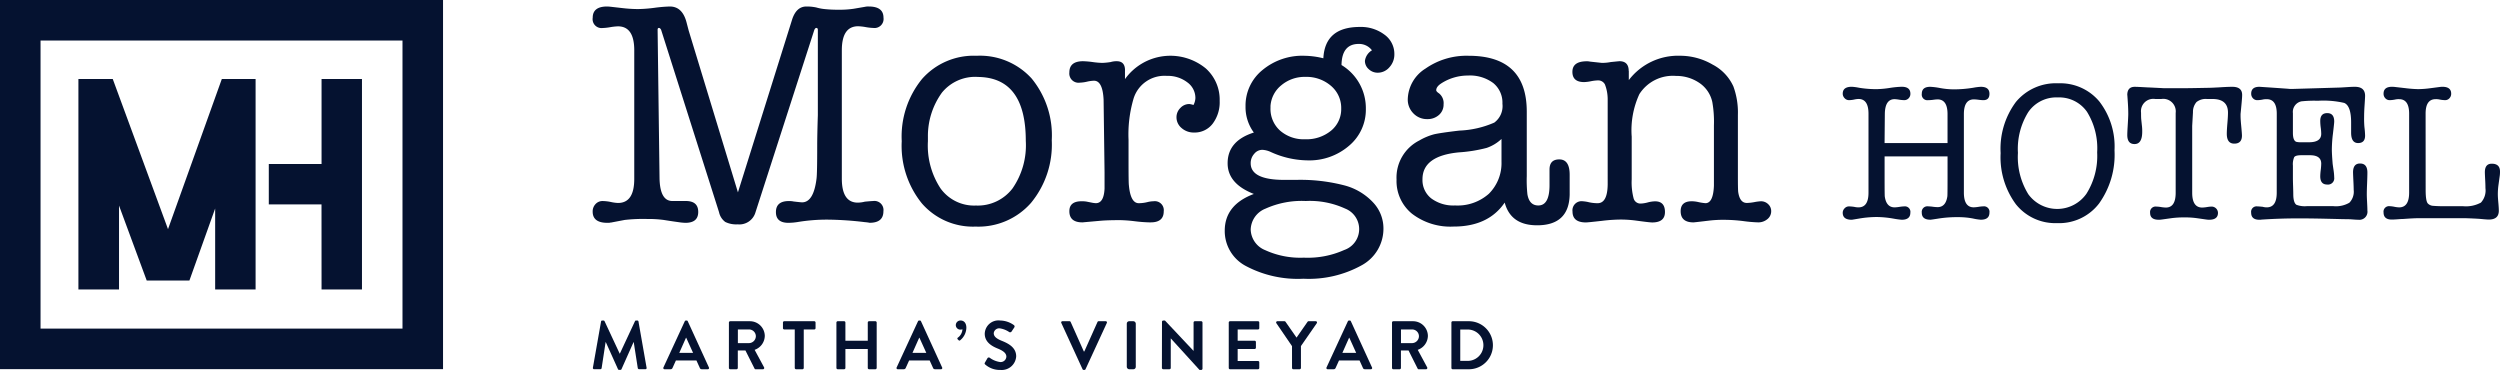 <?xml version="1.0" encoding="UTF-8"?> <svg xmlns="http://www.w3.org/2000/svg" xmlns:xlink="http://www.w3.org/1999/xlink" width="297.825" height="44.07" viewBox="0 0 297.825 44.07"><defs><clipPath id="clip-path"><rect id="Rectangle_3380" data-name="Rectangle 3380" width="297.825" height="44.07" fill="none"></rect></clipPath></defs><g id="Group_612" data-name="Group 612" clip-path="url(#clip-path)"><path id="Path_52876" data-name="Path 52876" d="M399.826,25.3h7.5V21.855q0-1.758-1.195-1.757a4.677,4.677,0,0,0-.5.047,4.895,4.895,0,0,1-.621.047.668.668,0,0,1-.75-.762q0-.831,1.008-.831a8.356,8.356,0,0,1,1.195.152,9.24,9.24,0,0,0,1.593.152,14.3,14.3,0,0,0,2.343-.194,7.271,7.271,0,0,1,.89-.111q1.032,0,1.031.832,0,.761-.726.761a4.875,4.875,0,0,1-.563-.047,5,5,0,0,0-.563-.047q-1.194,0-1.195,1.757V31.2q0,1.757,1.171,1.757a4.27,4.27,0,0,0,.574-.058,4.267,4.267,0,0,1,.574-.059.652.652,0,0,1,.726.75q0,.843-1.031.843a6.139,6.139,0,0,1-.913-.141,9.121,9.121,0,0,0-1.781-.164,14.247,14.247,0,0,0-2.179.141q-1.031.164-1.124.164-1.032,0-1.031-.831a.668.668,0,0,1,.75-.762,5.017,5.017,0,0,1,.562.047,4.985,4.985,0,0,0,.563.047q.983,0,1.171-1.289.023-.163.023-2.109V26.893h-7.5v2.671q0,1.946.023,2.109.188,1.288,1.171,1.289a4.262,4.262,0,0,0,.574-.058,4.285,4.285,0,0,1,.574-.059.653.653,0,0,1,.726.75q0,.843-1.031.843a10.038,10.038,0,0,1-1.008-.141,12.211,12.211,0,0,0-1.968-.187,12.907,12.907,0,0,0-2.108.187l-.563.094c-.187.031-.289.047-.3.047q-1.078,0-1.078-.831a.74.74,0,0,1,.223-.531.708.708,0,0,1,.527-.231,5.09,5.09,0,0,1,.633.059,2.224,2.224,0,0,0,.492.058q1.2,0,1.195-1.757v-9.4q0-1.757-1.195-1.757a2.956,2.956,0,0,0-.515.07,3.183,3.183,0,0,1-.609.071.7.7,0,0,1-.527-.235.757.757,0,0,1-.223-.539q0-.82,1.078-.82a6.287,6.287,0,0,1,.867.117,12.3,12.3,0,0,0,2.179.164,11.259,11.259,0,0,0,1.464-.141,11.108,11.108,0,0,1,1.441-.141q1.031,0,1.031.831a.752.752,0,0,1-.211.543.689.689,0,0,1-.515.22,4.169,4.169,0,0,1-.633-.059,4.021,4.021,0,0,0-.515-.058q-1.148,0-1.171,1.757Z" transform="translate(-175.316 -8.258)" fill="#051230"></path><path id="Path_52877" data-name="Path 52877" d="M435.472,19.527a4.047,4.047,0,0,0-3.492,1.734,8.265,8.265,0,0,0-1.242,4.874,8.415,8.415,0,0,0,1.242,4.932A4.256,4.256,0,0,0,438.9,31a8.439,8.439,0,0,0,1.277-4.933,8.215,8.215,0,0,0-1.219-4.838,4.036,4.036,0,0,0-3.491-1.7M435.425,34.5a6,6,0,0,1-4.932-2.249,9.423,9.423,0,0,1-1.816-6.092,9.316,9.316,0,0,1,1.827-6.1,6.178,6.178,0,0,1,5.038-2.214A6.06,6.06,0,0,1,440.428,20a8.769,8.769,0,0,1,1.816,5.834,9.975,9.975,0,0,1-1.839,6.326,5.994,5.994,0,0,1-4.979,2.343" transform="translate(-190.342 -7.921)" fill="#051230"></path><path id="Path_52878" data-name="Path 52878" d="M463.55,31.227q0,1.757,1.195,1.757a4.019,4.019,0,0,0,.563-.058,4,4,0,0,1,.563-.058.76.76,0,0,1,.749.749q0,.821-1.055.82h-.14a.942.942,0,0,0-.165-.023l-1.147-.164a10.543,10.543,0,0,0-1.476-.094,11.654,11.654,0,0,0-1.571.094l-1.171.164a.667.667,0,0,0-.165.023h-.164q-1.031,0-1.031-.82a.662.662,0,0,1,.75-.749,4.015,4.015,0,0,1,.562.058,4.011,4.011,0,0,0,.563.058q1.171,0,1.171-1.757V21.714a1.492,1.492,0,0,0-1.711-1.663h-.726a1.471,1.471,0,0,0-1.687,1.64c0,.391.007.656.023.8l.093.867a5.65,5.65,0,0,1,.023.586q0,1.476-.913,1.476-.867,0-.867-1.078,0-.3.047-1.054.07-1.125.07-1.429c0-.39-.013-.8-.039-1.219q-.078-1.242-.078-1.055,0-.983.89-.984.327,0,1.52.07.117,0,1.918.093h2.666q.468,0,2.5-.041.444,0,1.52-.061.959-.063,1.5-.062,1.17,0,1.17.961v.047c0,.156-.02.445-.058.867s-.082.875-.13,1.359v.257q0,.352.071,1.1.093.984.094,1.218,0,.962-.914.961-.891,0-.891-1.177,0-.423.071-1.258t.07-1.259q0-1.625-1.851-1.624h-.656a1.746,1.746,0,0,0-1.242.363,1.774,1.774,0,0,0-.422,1.206l-.093,1.64Z" transform="translate(-202.393 -8.258)" fill="#051230"></path><path id="Path_52879" data-name="Path 52879" d="M485.413,21.808q0-1.734-1.195-1.734a1.921,1.921,0,0,0-.492.047,3.6,3.6,0,0,1-.633.07.681.681,0,0,1-.515-.223.769.769,0,0,1-.211-.55q0-.82.981-.82c.016,0,.133.008.351.023q3.5.234,3.269.235h.233l5.628-.165q.163,0,1.214-.07c.249-.015.475-.023.677-.023q1.215,0,1.215,1.078,0,.188-.067,1.195-.05.75-.05,1.383a11.251,11.251,0,0,0,.039,1.148,9.737,9.737,0,0,1,.078,1.008q0,.891-.832.89t-.832-1.242V22.839q0-1.968-.82-2.32a10.968,10.968,0,0,0-3.14-.257,14.361,14.361,0,0,0-1.968.07,1.285,1.285,0,0,0-1.007,1.406V24.08q0,.938.416,1.078a2.226,2.226,0,0,0,.555.047h.947q1.456,0,1.456-1.008a5.931,5.931,0,0,0-.058-.726,6.1,6.1,0,0,1-.059-.8q0-.937.832-.937t.832,1.007q0,.188-.152,1.453a16.185,16.185,0,0,0-.13,1.9q0,.47.094,1.663.023.188.117.82a6.429,6.429,0,0,1,.07.821.746.746,0,0,1-.843.843q-.82,0-.82-.984a6.791,6.791,0,0,1,.059-.75,7.038,7.038,0,0,0,.058-.75q0-1.007-1.335-1.007h-1.055q-.68,0-.832.235a2.132,2.132,0,0,0-.152,1.007v1.453q0,.374.023,1.007.023.773.023,1.031.023.938.375,1.172a2.768,2.768,0,0,0,1.218.163h3.187a3.185,3.185,0,0,0,1.9-.41,1.879,1.879,0,0,0,.515-1.534q0-.352-.035-1.043T494.5,28.79q0-1.054.832-1.054.878,0,.878,1.078c0,.281-.012.711-.036,1.289s-.035,1.007-.035,1.289c0,.218.012.543.035.972s.036.754.036.973a.963.963,0,0,1-1.078,1.1q-.259,0-.82-.047-.281-.023-1.031-.023.164,0-1.828-.047t-3.444-.046q-2.2,0-4.311.14a1.093,1.093,0,0,0-.211.023h-.141q-.983,0-.984-.843a.653.653,0,0,1,.727-.75q.118,0,.633.047a1.876,1.876,0,0,0,.492.07q1.2,0,1.195-1.757Z" transform="translate(-214.182 -8.258)" fill="#051230"></path><path id="Path_52880" data-name="Path 52880" d="M515.744,30.887q0,1.374.281,1.631a.938.938,0,0,0,.55.256,14.985,14.985,0,0,0,1.535.047h2.062a3.731,3.731,0,0,0,2.156-.428,2.135,2.135,0,0,0,.539-1.721q0-.346-.023-.809-.047-.9-.047-1.086,0-1.017.82-1.017.984,0,.984.937a3.324,3.324,0,0,1-.023.445l-.164,1.195a7.918,7.918,0,0,0-.071,1.078q0,.328.059.972t.058.972q0,1.054-1.195,1.055-.234,0-1.078-.082-.562-.041-1.734-.082h-5.506q-.562,0-1.875.094-.188,0-.644.035t-.714.036q-.984,0-.984-.844a.653.653,0,0,1,.726-.749,3.314,3.314,0,0,1,.563.07,3.316,3.316,0,0,0,.563.071q1.194,0,1.195-1.757v-9.4q0-1.734-1.195-1.734a1.924,1.924,0,0,0-.493.047,3.547,3.547,0,0,1-.633.07.681.681,0,0,1-.515-.223.77.77,0,0,1-.211-.55q0-.82,1.007-.82a3.445,3.445,0,0,1,.351.023l1.242.141a14.892,14.892,0,0,0,1.523.117,11.77,11.77,0,0,0,1.5-.117l1.078-.141a2.7,2.7,0,0,1,.3-.023q1.054,0,1.054.82a.767.767,0,0,1-.211.55.681.681,0,0,1-.515.223,3.867,3.867,0,0,1-.633-.07,1.924,1.924,0,0,0-.492-.047q-1.2,0-1.195,1.725Z" transform="translate(-226.776 -8.258)" fill="#051230"></path><path id="Path_52881" data-name="Path 52881" d="M128.011,68.8a.138.138,0,0,1,.147-.122h.131a.148.148,0,0,1,.139.082l1.8,3.858h.024l1.8-3.858a.14.14,0,0,1,.139-.082h.131a.138.138,0,0,1,.147.122l.964,5.493a.142.142,0,0,1-.147.188h-.744a.177.177,0,0,1-.155-.123l-.483-3.1h-.024l-1.431,3.212a.139.139,0,0,1-.139.09h-.147a.147.147,0,0,1-.139-.09l-1.447-3.212h-.025l-.474,3.1a.159.159,0,0,1-.147.123h-.736a.149.149,0,0,1-.155-.188Z" transform="translate(-56.407 -30.496)" fill="#051230"></path><path id="Path_52882" data-name="Path 52882" d="M145.672,72.53l-.817-1.8h-.024l-.8,1.8Zm-3.531,1.741,2.542-5.5a.147.147,0,0,1,.139-.09h.082a.139.139,0,0,1,.139.09l2.517,5.5a.144.144,0,0,1-.139.212h-.711a.235.235,0,0,1-.237-.163l-.4-.883h-2.444l-.4.883a.246.246,0,0,1-.237.163h-.711a.144.144,0,0,1-.139-.212" transform="translate(-63.107 -30.496)" fill="#051230"></path><path id="Path_52883" data-name="Path 52883" d="M158.583,71.436a.833.833,0,0,0,.81-.834.813.813,0,0,0-.81-.793h-1.332v1.627Zm-2.4-2.452a.155.155,0,0,1,.155-.155h2.338a1.77,1.77,0,0,1,1.782,1.757,1.8,1.8,0,0,1-1.21,1.651l1.12,2.077a.155.155,0,0,1-.139.237h-.858a.139.139,0,0,1-.131-.073L158.15,72.31h-.907v2.084a.16.16,0,0,1-.155.155h-.752a.155.155,0,0,1-.155-.155Z" transform="translate(-69.348 -30.561)" fill="#051230"></path><path id="Path_52884" data-name="Path 52884" d="M169.171,69.809h-1.25a.155.155,0,0,1-.156-.155v-.671a.155.155,0,0,1,.156-.155h3.572a.155.155,0,0,1,.156.155v.671a.155.155,0,0,1-.156.155h-1.25v4.586a.16.16,0,0,1-.155.155h-.761a.16.16,0,0,1-.155-.155Z" transform="translate(-74.492 -30.561)" fill="#051230"></path><path id="Path_52885" data-name="Path 52885" d="M179.219,68.983a.16.16,0,0,1,.155-.155h.761a.155.155,0,0,1,.155.155v2.166h2.665V68.983a.155.155,0,0,1,.155-.155h.752a.16.16,0,0,1,.155.155v5.411a.16.16,0,0,1-.155.155h-.752a.155.155,0,0,1-.155-.155V72.138H180.29v2.256a.155.155,0,0,1-.155.155h-.761a.16.16,0,0,1-.155-.155Z" transform="translate(-79.577 -30.561)" fill="#051230"></path><path id="Path_52886" data-name="Path 52886" d="M195.645,72.53l-.817-1.8H194.8l-.8,1.8Zm-3.531,1.741,2.542-5.5a.147.147,0,0,1,.139-.09h.082a.139.139,0,0,1,.139.09l2.517,5.5a.144.144,0,0,1-.139.212h-.711a.235.235,0,0,1-.237-.163l-.4-.883H193.6l-.4.883a.246.246,0,0,1-.237.163h-.711a.144.144,0,0,1-.139-.212" transform="translate(-85.296 -30.496)" fill="#051230"></path><path id="Path_52887" data-name="Path 52887" d="M205.022,70.912a.125.125,0,0,1,.016-.188,1.321,1.321,0,0,0,.556-1,.888.888,0,0,1-.245.041.541.541,0,0,1-.548-.54.556.556,0,0,1,.58-.548c.294,0,.678.2.678.875a1.978,1.978,0,0,1-.736,1.48.125.125,0,0,1-.188-.008Z" transform="translate(-90.936 -30.496)" fill="#051230"></path><path id="Path_52888" data-name="Path 52888" d="M211.018,73.683l.294-.507a.19.19,0,0,1,.278-.057,2.709,2.709,0,0,0,1.234.506.682.682,0,0,0,.744-.629c0-.417-.351-.7-1.038-.981-.768-.311-1.537-.8-1.537-1.766a1.633,1.633,0,0,1,1.839-1.57,2.88,2.88,0,0,1,1.635.548.2.2,0,0,1,.049.27l-.31.466a.215.215,0,0,1-.286.1,2.683,2.683,0,0,0-1.136-.45.651.651,0,0,0-.719.572c0,.385.3.646.965.916.793.319,1.708.793,1.708,1.848a1.726,1.726,0,0,1-1.88,1.618,2.63,2.63,0,0,1-1.8-.638c-.074-.073-.115-.115-.041-.245" transform="translate(-93.68 -30.496)" fill="#051230"></path><path id="Path_52889" data-name="Path 52889" d="M227.4,69.04a.144.144,0,0,1,.139-.212h.834a.151.151,0,0,1,.139.09l1.569,3.515h.057l1.57-3.515a.15.15,0,0,1,.139-.09h.833a.144.144,0,0,1,.139.212l-2.534,5.5a.147.147,0,0,1-.139.09h-.082a.147.147,0,0,1-.139-.09Z" transform="translate(-100.964 -30.561)" fill="#051230"></path><rect id="Rectangle_3379" data-name="Rectangle 3379" width="1.071" height="5.722" rx="0.279" transform="translate(134.234 38.267)" fill="#051230"></rect><path id="Path_52890" data-name="Path 52890" d="M248.981,68.828a.153.153,0,0,1,.155-.147h.2l3.4,3.613h.008V68.918a.155.155,0,0,1,.155-.155h.752a.16.16,0,0,1,.155.155v5.5a.154.154,0,0,1-.155.147h-.2l-3.417-3.752h-.008v3.515a.155.155,0,0,1-.156.155h-.744a.16.16,0,0,1-.155-.155Z" transform="translate(-110.553 -30.496)" fill="#051230"></path><path id="Path_52891" data-name="Path 52891" d="M263.286,68.983a.155.155,0,0,1,.155-.155h3.327a.155.155,0,0,1,.155.155v.671a.155.155,0,0,1-.155.155h-2.42v1.34h2.019a.16.16,0,0,1,.155.155v.679a.155.155,0,0,1-.155.155h-2.019v1.431h2.42a.155.155,0,0,1,.155.155v.671a.155.155,0,0,1-.155.155h-3.327a.155.155,0,0,1-.155-.155Z" transform="translate(-116.905 -30.561)" fill="#051230"></path><path id="Path_52892" data-name="Path 52892" d="M275.332,71.794l-1.864-2.73a.151.151,0,0,1,.131-.237h.834a.163.163,0,0,1,.131.074l1.308,1.88,1.308-1.88a.162.162,0,0,1,.131-.074h.842a.151.151,0,0,1,.131.237l-1.888,2.722v2.608a.161.161,0,0,1-.155.156h-.752a.156.156,0,0,1-.155-.156Z" transform="translate(-121.415 -30.561)" fill="#051230"></path><path id="Path_52893" data-name="Path 52893" d="M287.755,72.53l-.817-1.8h-.024l-.8,1.8Zm-3.531,1.741,2.542-5.5a.147.147,0,0,1,.139-.09h.082a.138.138,0,0,1,.139.09l2.517,5.5a.144.144,0,0,1-.139.212h-.711a.235.235,0,0,1-.237-.163l-.4-.883h-2.444l-.4.883a.246.246,0,0,1-.237.163h-.711a.144.144,0,0,1-.139-.212" transform="translate(-126.195 -30.496)" fill="#051230"></path><path id="Path_52894" data-name="Path 52894" d="M300.666,71.436a.833.833,0,0,0,.809-.834.813.813,0,0,0-.809-.793h-1.332v1.627Zm-2.4-2.452a.155.155,0,0,1,.155-.155h2.338a1.77,1.77,0,0,1,1.782,1.757,1.8,1.8,0,0,1-1.21,1.651l1.12,2.077a.155.155,0,0,1-.139.237h-.858a.14.14,0,0,1-.131-.073l-1.087-2.166h-.907v2.084a.16.16,0,0,1-.155.155h-.752a.155.155,0,0,1-.155-.155Z" transform="translate(-132.436 -30.561)" fill="#051230"></path><path id="Path_52895" data-name="Path 52895" d="M312.982,73.552a1.868,1.868,0,0,0,0-3.735h-.932v3.735Zm-1.987-4.569a.154.154,0,0,1,.147-.155h1.937a2.861,2.861,0,1,1,0,5.722h-1.937a.154.154,0,0,1-.147-.155Z" transform="translate(-138.089 -30.561)" fill="#051230"></path><path id="Path_52896" data-name="Path 52896" d="M63.885,42H68.7V16.931H63.885V27.058H57.6V31.87h6.28Z" transform="translate(-25.578 -7.518)" fill="#051230"></path><path id="Path_52897" data-name="Path 52897" d="M21.638,42V32.006l3.3,8.933,5.085,0,3.068-8.582V42h4.817V16.931H33.884L27.474,34.816,20.9,16.953v-.023H16.8V42Z" transform="translate(-7.459 -7.518)" fill="#051230"></path><path id="Path_52898" data-name="Path 52898" d="M47.949,39.146H4.83V4.83H47.949ZM47.949,0H0V43.977H52.779V0Z" transform="translate(0 0)" fill="#051230"></path><path id="Path_52899" data-name="Path 52899" d="M138.43,4.252,144.3,23.535l6.44-20.541q.5-1.6,1.715-1.6h.191a5.64,5.64,0,0,1,.991.115,5.425,5.425,0,0,0,.991.191,14.2,14.2,0,0,0,1.677.076,10.87,10.87,0,0,0,1.791-.115l1.334-.229a1.76,1.76,0,0,1,.458-.038q1.752,0,1.753,1.334a1.078,1.078,0,0,1-1.22,1.219,6.045,6.045,0,0,1-.9-.1,6.232,6.232,0,0,0-.9-.1q-1.944,0-1.944,2.858V21.9q0,2.858,1.905,2.858a3.454,3.454,0,0,0,.838-.115q.838-.076.991-.076a1.078,1.078,0,0,1,1.22,1.22q0,1.372-1.639,1.372a4.877,4.877,0,0,0-.572-.076,39.779,39.779,0,0,0-4.458-.3,21.31,21.31,0,0,0-3.43.267,7.517,7.517,0,0,1-1.219.114q-1.487,0-1.487-1.277,0-1.315,1.536-1.315a2.489,2.489,0,0,1,.577.051q.845.1,1,.1,1.383,0,1.728-2.853.077-.608.077-3.88,0-1.255.076-3.652V4.176c0-.152-.063-.229-.19-.229-.076,0-.153.077-.229.229L146.394,25.9a2,2,0,0,1-2.134,1.446,2.942,2.942,0,0,1-1.467-.285,1.942,1.942,0,0,1-.743-1.16l-6.9-21.725c-.076-.152-.165-.229-.266-.229s-.153.077-.153.228l.229,17.622q.038,2.767,1.524,2.767h1.6q1.486,0,1.487,1.3t-1.525,1.3a6.254,6.254,0,0,1-.8-.076q-.838-.114-1.791-.267a13.549,13.549,0,0,0-1.944-.114,19.217,19.217,0,0,0-2.705.114l-1.6.305a1.028,1.028,0,0,0-.229.038h-.229q-1.753,0-1.753-1.334a1.255,1.255,0,0,1,.343-.9,1.113,1.113,0,0,1,.838-.362,5.159,5.159,0,0,1,.991.115,4.815,4.815,0,0,0,.838.115q1.943,0,1.944-2.858V6.615q0-2.859-1.944-2.858a6.6,6.6,0,0,0-.915.1,6.439,6.439,0,0,1-.915.1A1.061,1.061,0,0,1,127,2.728q0-1.334,1.715-1.334c.1,0,.266.013.5.038l1.334.152a16.331,16.331,0,0,0,1.867.115,16.853,16.853,0,0,0,1.963-.153,16.726,16.726,0,0,1,1.81-.152q1.486,0,1.982,1.868Z" transform="translate(-56.39 -0.619)" fill="#051230"></path><path id="Path_52900" data-name="Path 52900" d="M202.2,14.465a5.118,5.118,0,0,0-4.192,1.867,8.817,8.817,0,0,0-1.677,5.3v.5a9.284,9.284,0,0,0,1.506,5.621,4.933,4.933,0,0,0,4.211,2.039,5.217,5.217,0,0,0,4.363-2.039,9.029,9.029,0,0,0,1.581-5.659q0-7.621-5.792-7.621M202.012,32.3a8.057,8.057,0,0,1-6.4-2.763,10.9,10.9,0,0,1-2.4-7.412,10.85,10.85,0,0,1,2.42-7.412,8.2,8.2,0,0,1,6.5-2.763,8.316,8.316,0,0,1,6.554,2.705,10.685,10.685,0,0,1,2.4,7.355,10.908,10.908,0,0,1-2.477,7.47,8.34,8.34,0,0,1-6.593,2.82" transform="translate(-85.789 -5.306)" fill="#051230"></path><path id="Path_52901" data-name="Path 52901" d="M235.756,13.684v1.047a6.647,6.647,0,0,1,9.622-1.277,4.988,4.988,0,0,1,1.658,3.868,4.233,4.233,0,0,1-.838,2.725,2.691,2.691,0,0,1-2.211,1.047,2.176,2.176,0,0,1-1.486-.533,1.659,1.659,0,0,1-.609-1.3,1.527,1.527,0,0,1,.457-1.086,1.435,1.435,0,0,1,1.067-.476,2.333,2.333,0,0,1,.5.115,1.891,1.891,0,0,0,.229-.838,2.3,2.3,0,0,0-.972-1.868,3.8,3.8,0,0,0-2.42-.762,3.852,3.852,0,0,0-3.963,2.668,15.081,15.081,0,0,0-.61,4.954v2.515q0,2.554.038,2.858.19,2.172,1.181,2.172a4.314,4.314,0,0,0,1.029-.13,3.232,3.232,0,0,1,.724-.1,1.07,1.07,0,0,1,1.22,1.2q0,1.315-1.557,1.314h-.152a16.634,16.634,0,0,1-1.729-.133,16.786,16.786,0,0,0-1.728-.133q-1.519,0-2.392.077l-2.127.19q-1.558,0-1.557-1.334,0-1.181,1.461-1.181a3.26,3.26,0,0,1,.577.038l.577.114a3.17,3.17,0,0,0,.538.076q.962,0,1.039-1.752V25.821l-.114-8.65q-.114-2.248-1.144-2.249a4.274,4.274,0,0,0-.838.115,4.274,4.274,0,0,1-.838.115,1.1,1.1,0,0,1-1.258-1.219q0-1.334,1.638-1.334a10.169,10.169,0,0,1,1.143.1,10.125,10.125,0,0,0,1.144.1,8.2,8.2,0,0,0,.991-.1,2.438,2.438,0,0,1,.724-.1q.991,0,.991,1.087" transform="translate(-101.737 -5.306)" fill="#051230"></path><path id="Path_52902" data-name="Path 52902" d="M272.04,11.726a4.3,4.3,0,0,0-2.858.991,3.474,3.474,0,0,0-1.3,2.477v.229a3.466,3.466,0,0,0,1.144,2.706A4.273,4.273,0,0,0,272,19.157a4.6,4.6,0,0,0,3.106-1.029,3.307,3.307,0,0,0,1.2-2.629,3.44,3.44,0,0,0-1.219-2.706,4.464,4.464,0,0,0-3.048-1.067m.038,14.786a10.478,10.478,0,0,0-4.8.915,2.762,2.762,0,0,0-1.753,2.477,2.725,2.725,0,0,0,1.715,2.458,10.028,10.028,0,0,0,4.611.9,10.611,10.611,0,0,0,4.82-.915,2.628,2.628,0,0,0,.1-4.935,10.087,10.087,0,0,0-4.687-.9m-.152-17.3a9.673,9.673,0,0,1,2.248.3q.19-3.734,4.344-3.734a4.654,4.654,0,0,1,2.934.915,2.821,2.821,0,0,1,1.181,2.325,2.239,2.239,0,0,1-.591,1.563,1.825,1.825,0,0,1-1.391.648,1.529,1.529,0,0,1-1.067-.419,1.3,1.3,0,0,1-.457-.991,1.731,1.731,0,0,1,.838-1.258A1.915,1.915,0,0,0,278.4,7.8q-2.02,0-2.058,2.515a6,6,0,0,1,2.9,5.221,5.6,5.6,0,0,1-1.988,4.382,7.233,7.233,0,0,1-4.967,1.754,10.8,10.8,0,0,1-4.357-.991,2.7,2.7,0,0,0-1.032-.266,1.25,1.25,0,0,0-.955.476,1.643,1.643,0,0,0-.42,1.124q0,1.982,4.011,1.982h1.375a20.814,20.814,0,0,1,5.883.683,7.16,7.16,0,0,1,3.323,2.014,4.5,4.5,0,0,1,1.223,3.077,4.958,4.958,0,0,1-2.572,4.387,13,13,0,0,1-6.955,1.614,13.184,13.184,0,0,1-6.879-1.524,4.7,4.7,0,0,1-2.5-4.192q0-3.087,3.468-4.383-3.125-1.218-3.125-3.658,0-2.667,3.125-3.658a5.1,5.1,0,0,1-.991-3.125,5.437,5.437,0,0,1,2-4.307,7.429,7.429,0,0,1,5.011-1.715" transform="translate(-116.528 -2.567)" fill="#051230"></path><path id="Path_52903" data-name="Path 52903" d="M311.744,24.563V21.858a4.868,4.868,0,0,1-1.765,1.067,17.628,17.628,0,0,1-3.321.533q-4.327.419-4.327,3.2a2.768,2.768,0,0,0,1.048,2.286,4.418,4.418,0,0,0,2.839.838,5.6,5.6,0,0,0,4.02-1.391,5.143,5.143,0,0,0,1.506-3.83m4.23,7.584q-3.125,0-3.849-2.706-1.943,2.858-6.1,2.858a7.513,7.513,0,0,1-4.935-1.524,5.013,5.013,0,0,1-1.849-4.078,4.945,4.945,0,0,1,2.706-4.649,7.086,7.086,0,0,1,1.772-.743q.743-.172,2.992-.439a11.467,11.467,0,0,0,4.173-.952,2.443,2.443,0,0,0,.972-2.249,3.012,3.012,0,0,0-1.086-2.457,4.633,4.633,0,0,0-3.029-.9,5.828,5.828,0,0,0-3.2.952q-.572.382-.572.8,0,.152.343.38a1.485,1.485,0,0,1,.533,1.3A1.618,1.618,0,0,1,304.293,19a2.008,2.008,0,0,1-1.39.495,2.219,2.219,0,0,1-1.658-.686,2.312,2.312,0,0,1-.667-1.677,4.434,4.434,0,0,1,2.115-3.658,8.539,8.539,0,0,1,5.126-1.524q6.935,0,6.936,6.654v7.681a16.046,16.046,0,0,0,.076,2.167q.229,1.331,1.3,1.331,1.334,0,1.334-2.422V25.507q0-1.211,1.163-1.211,1.238,0,1.238,1.829v2.363q-.077,3.659-3.887,3.658" transform="translate(-132.871 -5.306)" fill="#051230"></path><path id="Path_52904" data-name="Path 52904" d="M343.65,13.761v1.086a7.375,7.375,0,0,1,6.1-2.9A7.7,7.7,0,0,1,353.634,13a5.483,5.483,0,0,1,2.477,2.61A9.048,9.048,0,0,1,356.645,19v7.24q0,1.639.038,1.943.19,1.3,1.029,1.3a5.527,5.527,0,0,0,.9-.1,5.382,5.382,0,0,1,.781-.1,1.205,1.205,0,0,1,.857.343,1.111,1.111,0,0,1,.362.838,1.19,1.19,0,0,1-.458.952,1.67,1.67,0,0,1-1.105.381,16.188,16.188,0,0,1-1.752-.152,18.6,18.6,0,0,0-2.287-.152,14.376,14.376,0,0,0-1.638.076q-1.906.229-2.02.229-1.524,0-1.525-1.334,0-1.181,1.321-1.181a3.686,3.686,0,0,1,.7.076,6.463,6.463,0,0,0,.932.152q.932,0,1.01-2.1V20.258a13.5,13.5,0,0,0-.19-2.782,3.674,3.674,0,0,0-1.481-2.248,4.846,4.846,0,0,0-2.847-.877,4.721,4.721,0,0,0-4.366,2.172,10.279,10.279,0,0,0-.911,5.068V26.66a7.553,7.553,0,0,0,.229,2.286.838.838,0,0,0,.838.61,3.665,3.665,0,0,0,.838-.133,3.764,3.764,0,0,1,.876-.133q1.182,0,1.181,1.277,0,1.239-1.524,1.239-.306,0-1.982-.229a13.9,13.9,0,0,0-1.867-.115,19.851,19.851,0,0,0-2.134.152q-1.678.19-1.906.191-1.6,0-1.6-1.3a1.088,1.088,0,0,1,1.242-1.22,4.118,4.118,0,0,1,.718.115,4.817,4.817,0,0,0,1.029.114q1.164,0,1.2-2.21V17.133a4.87,4.87,0,0,0-.33-1.772.906.906,0,0,0-.873-.476,4.909,4.909,0,0,0-.8.1,4.81,4.81,0,0,1-.8.1q-1.4,0-1.4-1.22,0-1.258,1.715-1.258a1.621,1.621,0,0,1,.381.038l1.411.152a5.3,5.3,0,0,0,1.067-.1q.99-.1,1.029-.1,1.1,0,1.105,1.163" transform="translate(-149.61 -5.306)" fill="#051230"></path></g></svg> 